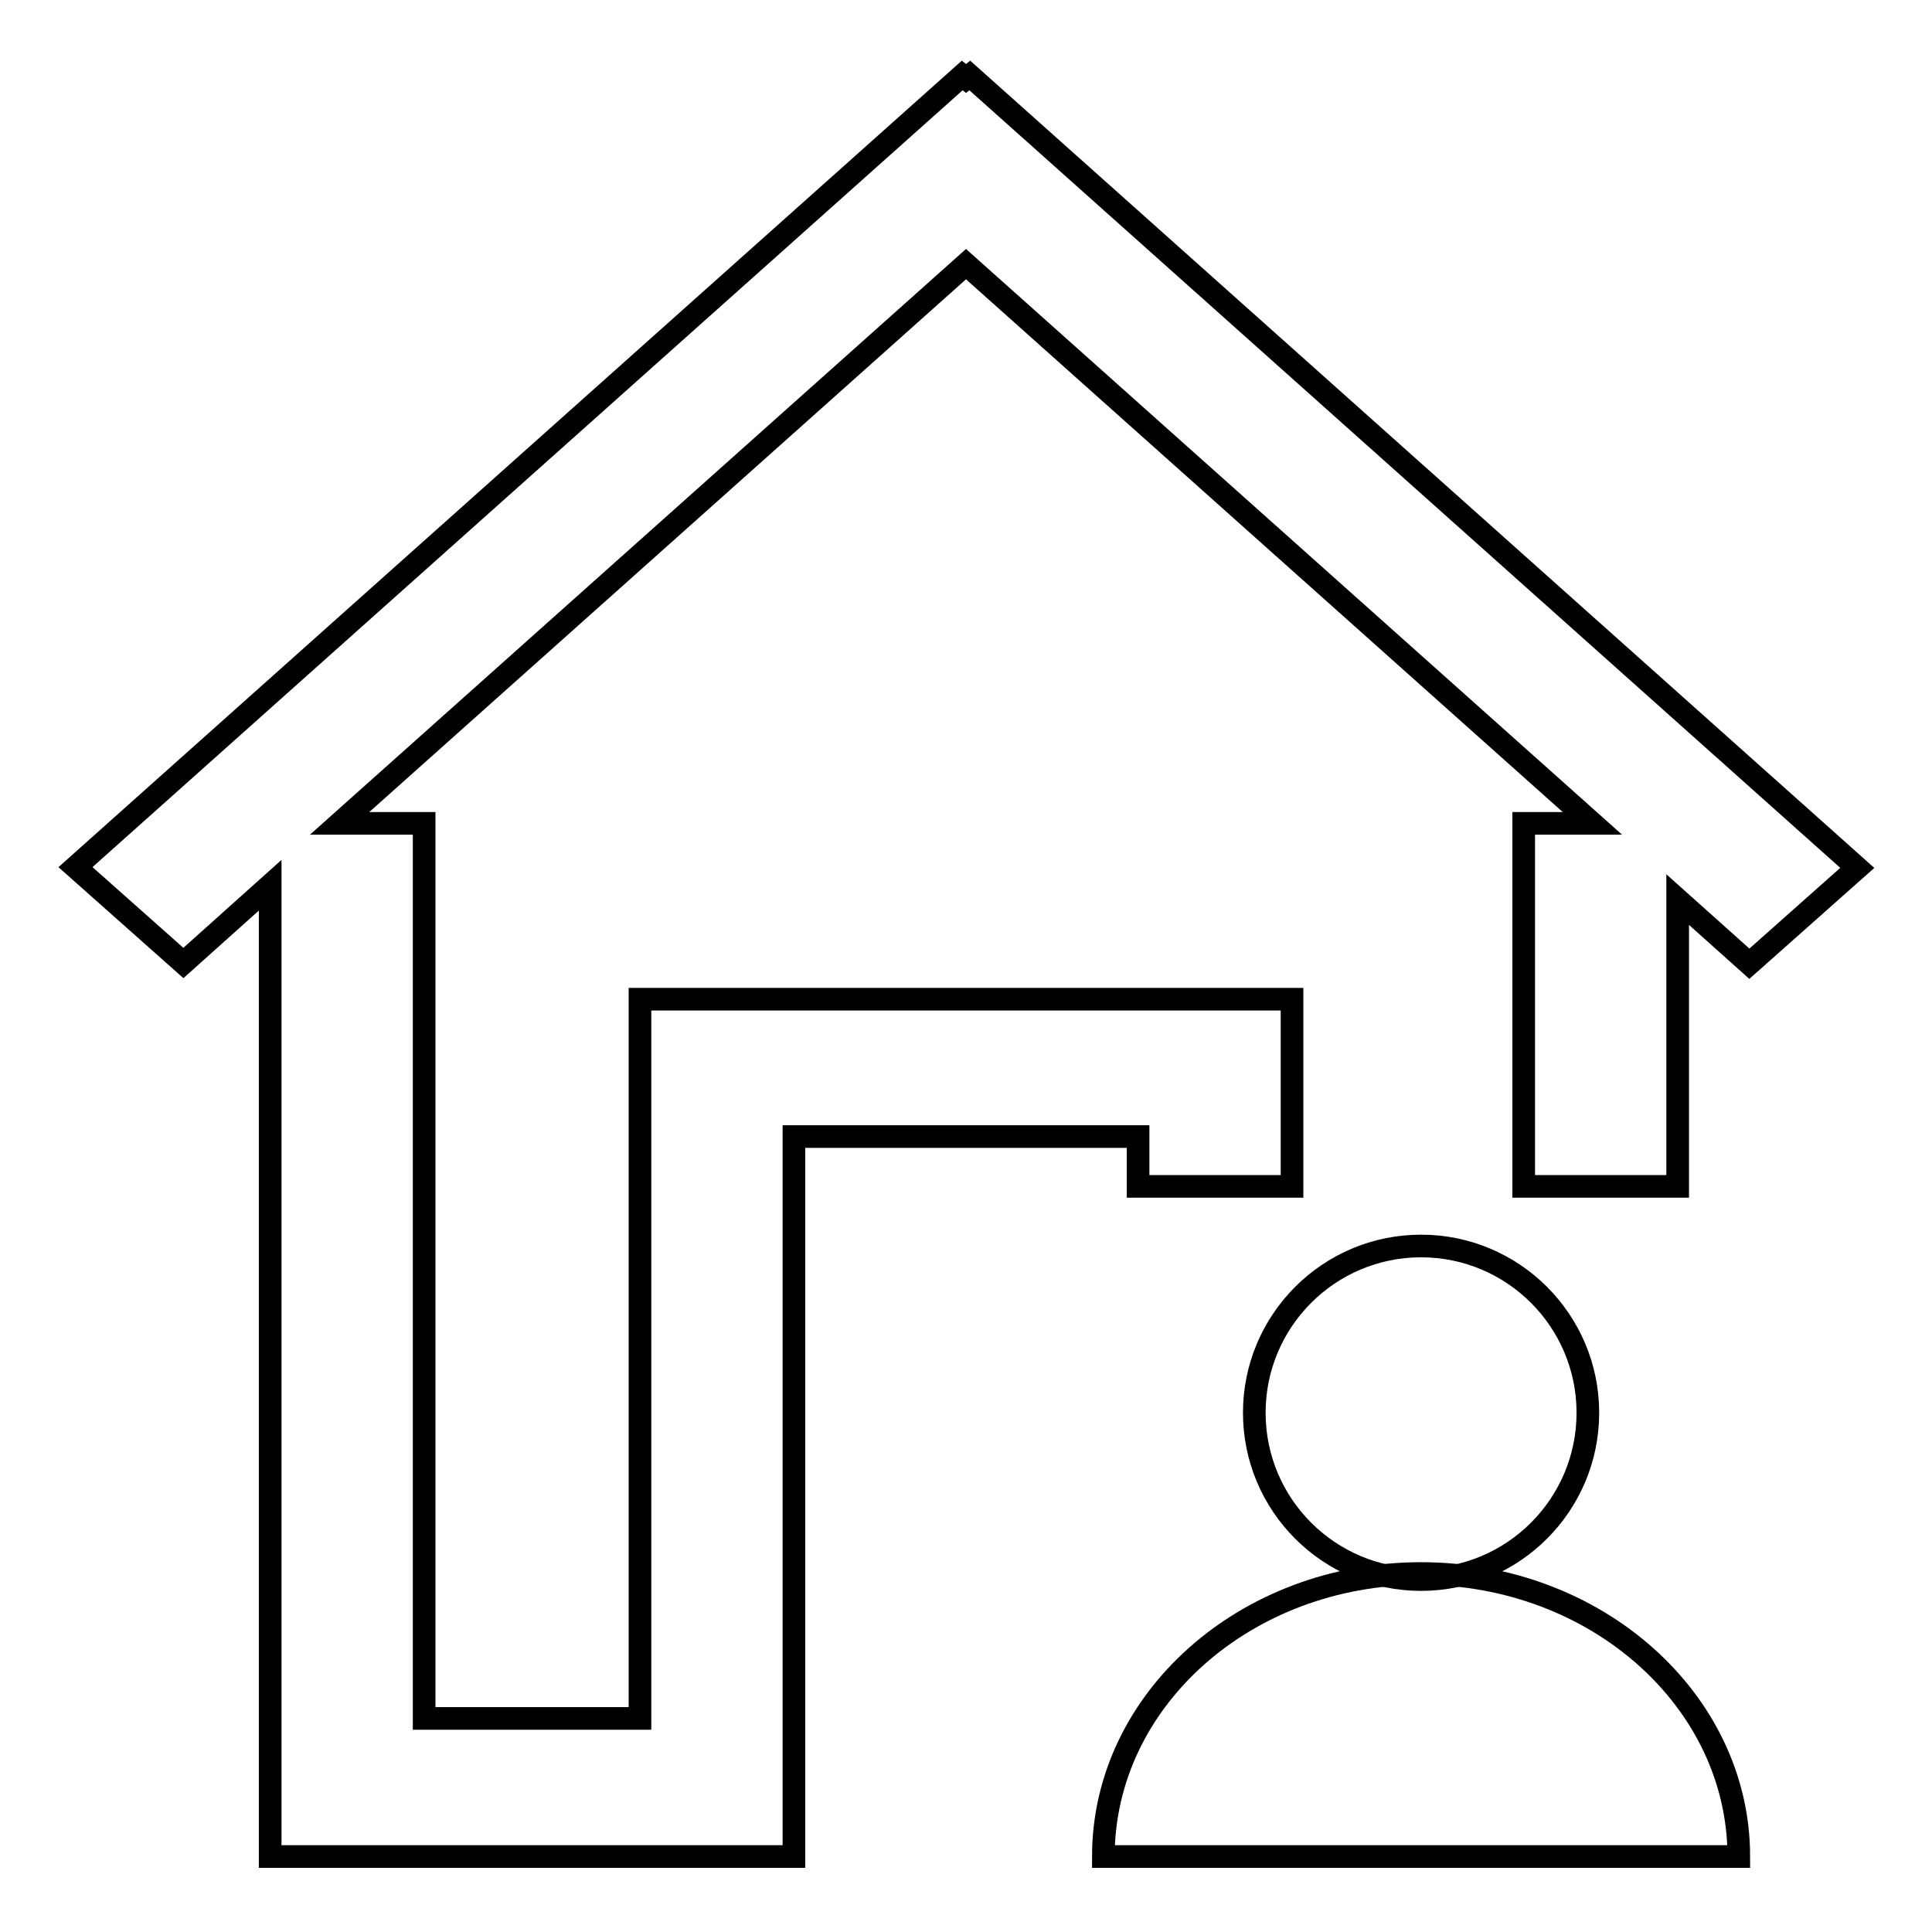 <?xml version="1.0" encoding="utf-8"?>
<!-- Svg Vector Icons : http://www.onlinewebfonts.com/icon -->
<!DOCTYPE svg PUBLIC "-//W3C//DTD SVG 1.1//EN" "http://www.w3.org/Graphics/SVG/1.1/DTD/svg11.dtd">
<svg version="1.1" xmlns="http://www.w3.org/2000/svg" xmlns:xlink="http://www.w3.org/1999/xlink" x="0px" y="0px" viewBox="0 0 256 256" enable-background="new 0 0 256 256" xml:space="preserve">
<g><g><path stroke-width="3" fill-opacity="0" stroke="#000000"  d="M105.2,157.2v-6.6h45.6v6.6h20.4v-6.6v-16.7v-1.5H84.8v1.5v16.7v77.1H56.2V109.1H45L128,35l83,74.1h-9.1v48.1h20.4v-38l9.5,8.5l14.3-12.7L128.5,10l-0.5,0.4l-0.5-0.4L10,114.9l14.3,12.7l11.5-10.3V246h0.8h19.6h49L105.2,157.2L105.2,157.2z"/><path stroke-width="3" fill-opacity="0" stroke="#000000"  d="M166.2,187.2c0,12.2,9.9,22.1,22.1,22.1c12.2,0,22.1-9.9,22.1-22.1c0-12.2-9.9-22.1-22.1-22.1C176.1,165.1,166.2,175,166.2,187.2z"/><path stroke-width="3" fill-opacity="0" stroke="#000000"  d="M230.4,246c0-20.7-18.9-37.5-42.1-37.5c-23.3,0-42.1,16.8-42.1,37.5H230.4z"/></g></g>
</svg>